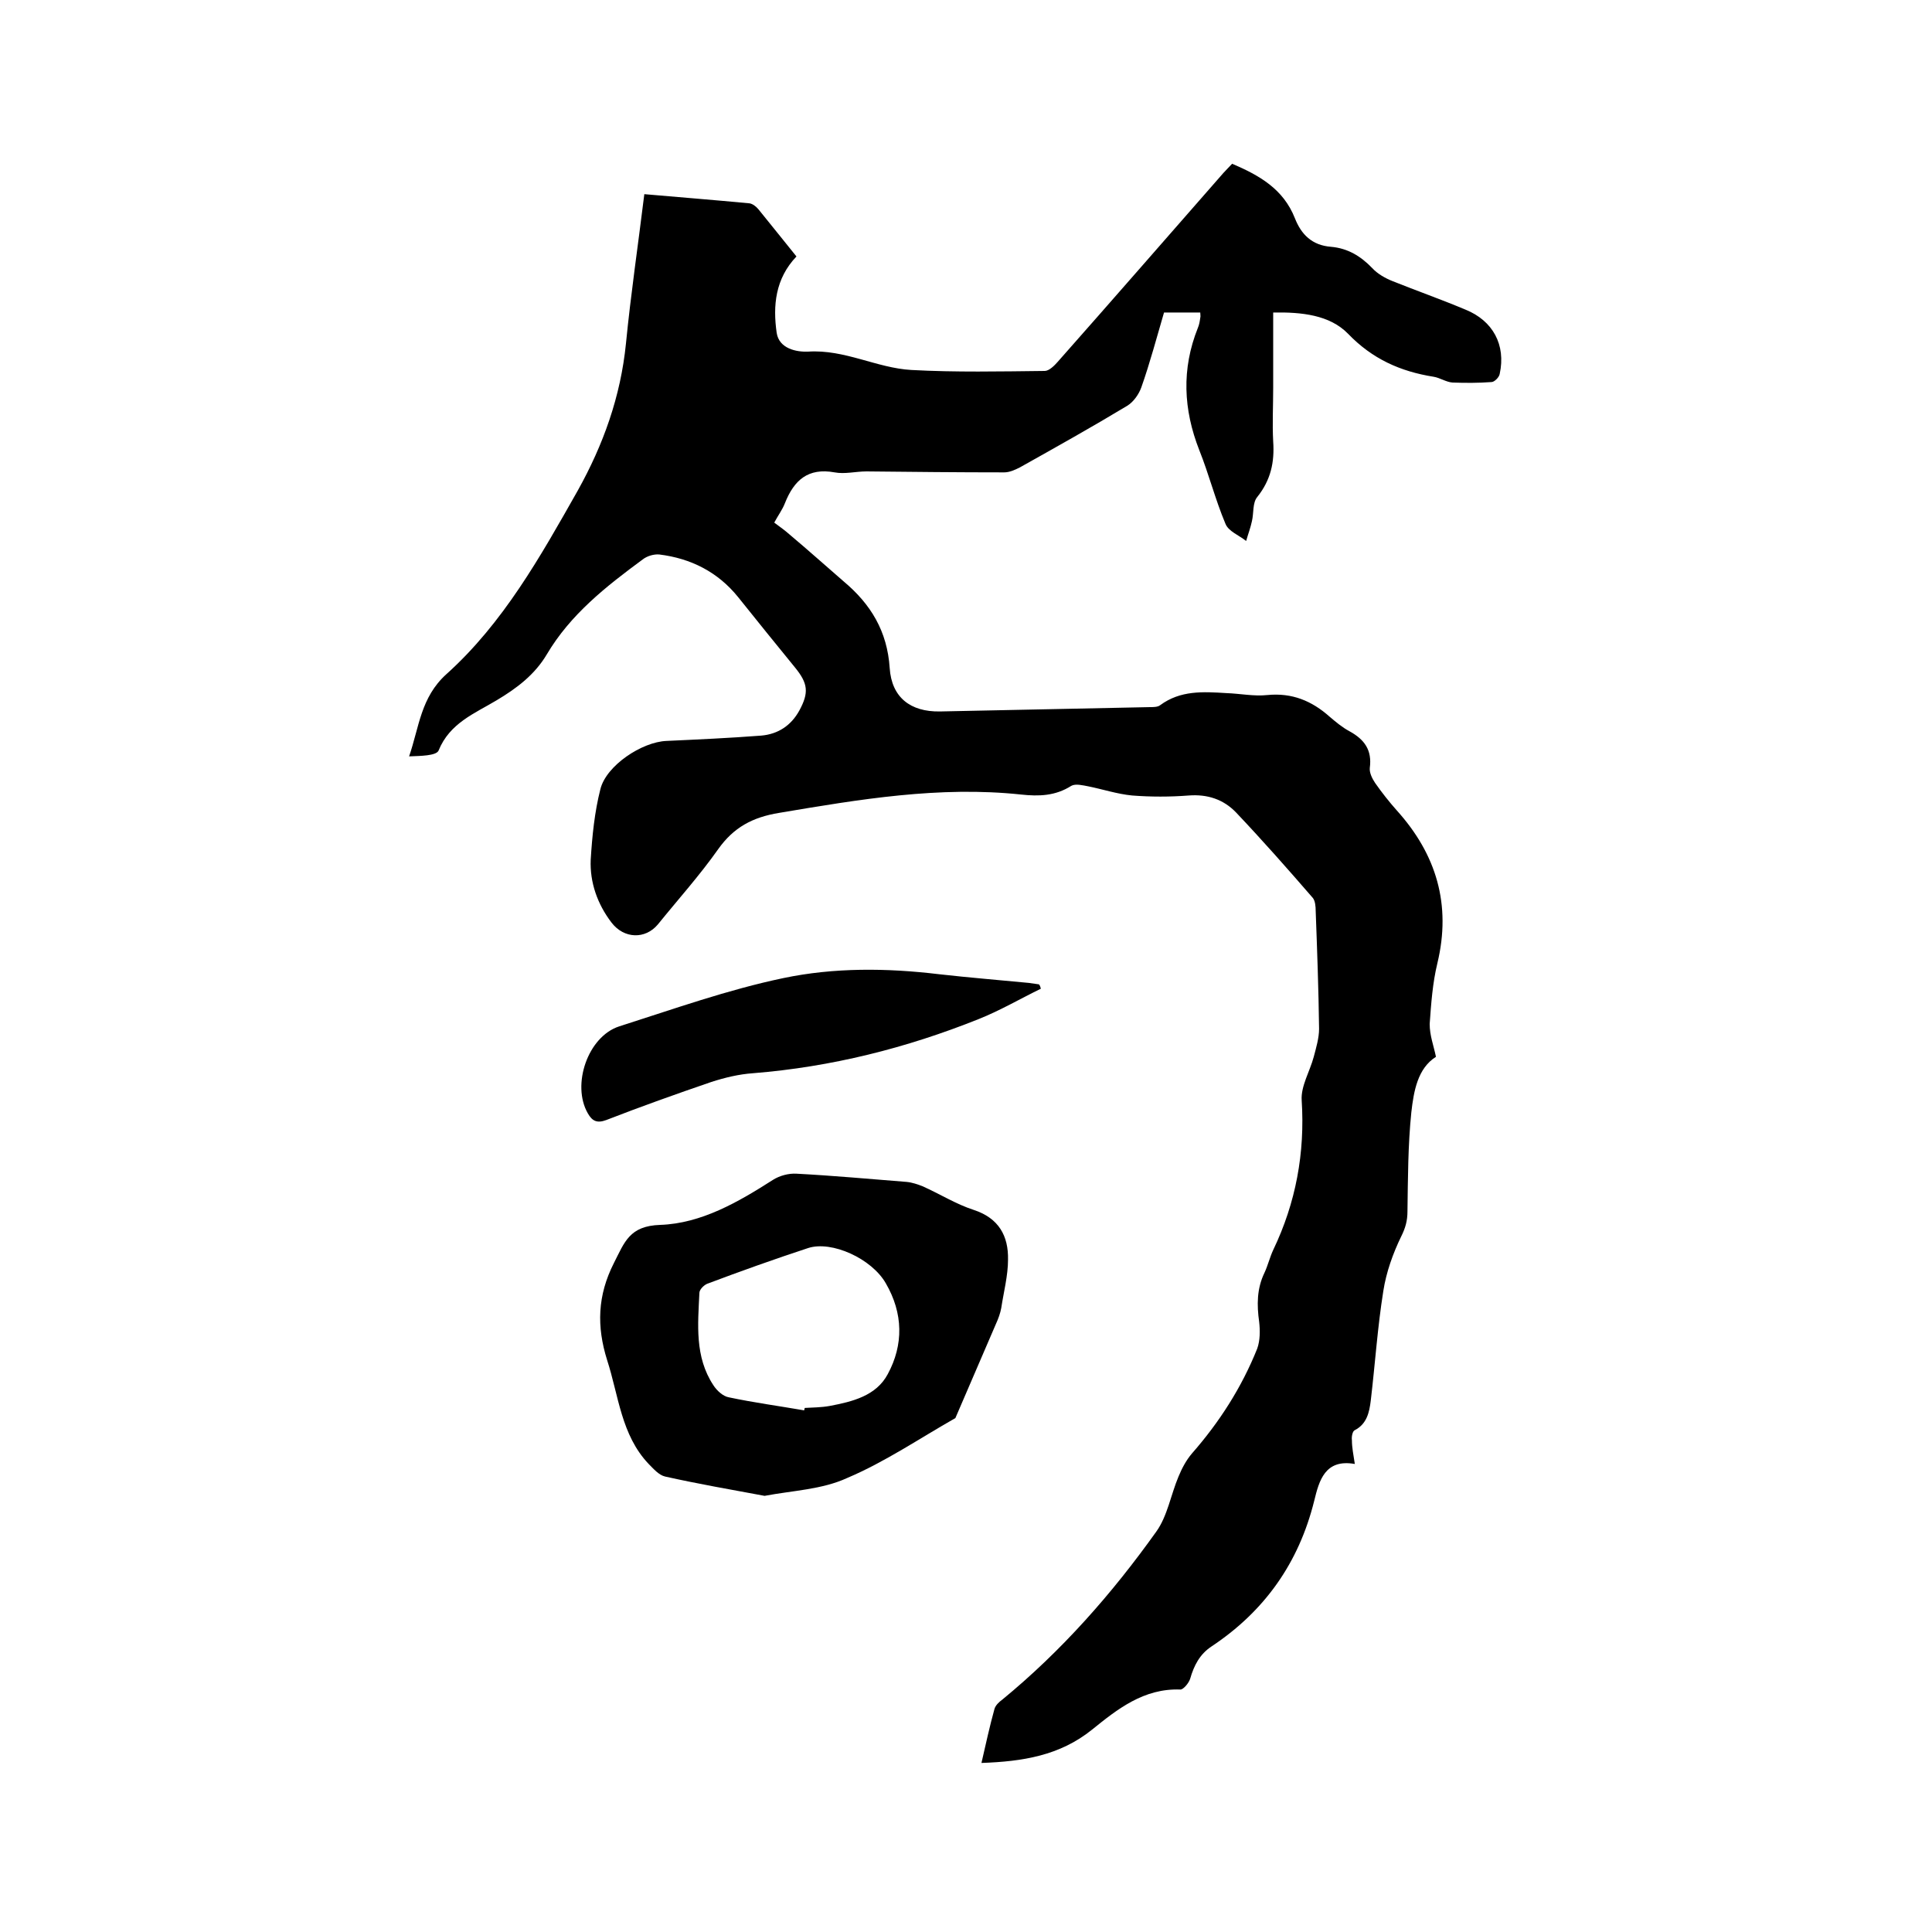 <svg enable-background="new 0 0 400 400" viewBox="0 0 400 400" xmlns="http://www.w3.org/2000/svg"><path d="m297.3 218.8c-3.8 2.4-4.6 7.1-5.1 11.5-.7 6.8-.7 13.7-.8 20.5 0 1.9-.4 3.4-1.3 5.2-1.7 3.5-3.1 7.4-3.7 11.3-1.2 7.5-1.7 15.1-2.6 22.7-.3 2.4-.8 4.8-3.3 6.1-.5.2-.7 1.4-.6 2.1 0 1.5.3 2.9.6 4.9-6.2-1.1-7.4 3.5-8.4 7.6-3.2 12.9-10.3 22.9-21.3 30.2-2.4 1.6-3.6 3.9-4.4 6.7-.3.9-1.4 2.2-2 2.2-7.6-.3-13.1 4.1-18.3 8.3-6.7 5.4-14.4 6.6-22.9 6.9.9-3.9 1.7-7.6 2.7-11.2.2-.7.9-1.4 1.6-1.9 12.3-10.1 22.7-21.9 31.9-34.8 2.3-3.2 3-7.6 4.6-11.4.7-1.7 1.6-3.4 2.8-4.8 5.7-6.5 10.3-13.7 13.5-21.7.6-1.7.6-3.7.4-5.5-.5-3.5-.5-6.9 1.1-10.2.7-1.5 1.1-3.2 1.8-4.7 4.7-9.8 6.6-20.1 5.9-31-.2-2.9 1.7-6 2.5-9 .5-1.9 1.1-3.9 1.1-5.8-.1-8.1-.4-16.3-.7-24.4 0-.9-.1-2.1-.6-2.7-5.2-6-10.4-11.9-15.9-17.7-2.6-2.7-5.9-3.8-9.8-3.5s-7.8.3-11.7 0c-3.1-.3-6.1-1.3-9.1-1.9-1.1-.2-2.6-.6-3.5-.1-3.3 2.1-6.7 2.2-10.4 1.8-16.9-1.8-33.5 1-50.1 3.8-5.5.9-9.4 3-12.6 7.5-3.8 5.4-8.3 10.4-12.5 15.6-2.6 3.1-7 3-9.6-.4-2.9-3.8-4.5-8.3-4.3-13 .3-4.9.8-9.9 2-14.6 1.2-4.9 8.6-9.8 13.7-10 6.5-.3 13.1-.6 19.6-1.1 3.5-.3 6.2-2.1 7.9-5.2 2-3.7 1.8-5.6-.9-8.9-3.9-4.8-7.9-9.7-11.8-14.6-4.2-5.2-9.8-8-16.3-8.8-1.1-.1-2.5.3-3.4 1-7.6 5.6-15 11.4-19.9 19.7-2.5 4.2-6.2 7-10.4 9.5-4.5 2.7-9.7 4.7-12 10.4-.5 1.1-3.8 1.1-6.1 1.2 2.1-6.1 2.4-12.2 7.7-17 11.8-10.6 19.5-24.4 27.2-38 5.3-9.5 8.9-19.5 10-30.5 1-10.2 2.5-20.3 3.8-30.9 6.9.6 14.4 1.2 21.8 1.9.6.1 1.3.6 1.8 1.2 2.7 3.3 5.3 6.6 7.9 9.8-4.4 4.6-4.9 10.2-4.1 15.8.5 3.3 4.1 4 6.5 3.9 7.6-.5 14.2 3.4 21.4 3.8 9.2.5 18.4.3 27.6.2.9 0 2-1.1 2.7-1.9 11.5-13 22.9-26.1 34.3-39.1.6-.6 1.1-1.2 1.8-1.9 5.6 2.4 10.6 5.2 13 11.3 1.3 3.3 3.5 5.6 7.5 5.9 3.4.3 6.1 1.9 8.5 4.4 1.1 1.2 2.7 2.1 4.2 2.7 5 2 10.1 3.8 15.1 5.9 5.7 2.3 8.4 7.3 7.1 13.3-.1.7-1.1 1.7-1.7 1.7-2.7.2-5.4.2-8.1.1-1.3-.1-2.6-1-3.9-1.2-6.9-1.1-12.7-3.7-17.7-8.9-3.8-3.9-9.6-4.5-15.5-4.4v15.6c0 3.7-.2 7.4 0 11.1.3 4.3-.5 8-3.3 11.5-1 1.2-.7 3.3-1.1 5-.3 1.4-.8 2.7-1.2 4.1-1.5-1.2-3.7-2-4.3-3.6-2.1-5-3.4-10.2-5.4-15.2-3.3-8.4-3.7-16.8-.3-25.3.3-.7.4-1.4.5-2.1.1-.3 0-.6 0-1.1-2.4 0-4.8 0-7.5 0-1.5 5.1-2.9 10.4-4.7 15.5-.5 1.4-1.6 3-2.9 3.8-7.3 4.4-14.8 8.6-22.3 12.8-1 .5-2.1 1-3.2 1-9.5 0-19-.1-28.5-.2-2.2 0-4.5.6-6.6.2-5.5-1-8.4 1.6-10.3 6.4-.5 1.3-1.4 2.5-2.2 4 1.2.9 2.2 1.6 3.1 2.4 3.8 3.2 7.5 6.5 11.3 9.8 5.6 4.7 9 10.3 9.5 17.9.4 6.1 4.3 9.1 10.4 9 14.5-.3 29-.6 43.5-.9.7 0 1.6 0 2.1-.4 4.2-3.1 8.9-2.8 13.7-2.5 2.9.1 5.7.7 8.5.4 5.1-.5 9.2 1.2 12.9 4.5 1.3 1.1 2.6 2.2 4.1 3 3.1 1.7 4.7 3.9 4.2 7.6-.1 1 .5 2.2 1.1 3.1 1.4 2 2.9 3.9 4.5 5.7 8.2 9.1 11.3 19.5 8.4 31.6-1 4.1-1.3 8.4-1.6 12.6 0 2.4.8 4.4 1.3 6.8z"/><path d="m158.3 309.7c-7-1.3-13.9-2.5-20.6-4-1.3-.3-2.4-1.6-3.4-2.6-5.7-6-6.2-14.1-8.6-21.5-2.2-7-2-13.4 1.4-20.1 2.2-4.3 3.2-7.7 9.6-7.9 8.5-.3 16.1-4.7 23.3-9.3 1.4-.9 3.3-1.4 4.9-1.3 7.6.4 15.2 1.1 22.8 1.7 1.1.1 2.3.5 3.3.9 3.6 1.6 6.9 3.7 10.6 4.9 5.2 1.7 7.2 5.4 7.1 10.3 0 3.3-.9 6.7-1.4 10-.2 1.1-.6 2.2-1.1 3.3-2.8 6.5-5.6 13-8.4 19.5-7.4 4.2-14.6 9.1-22.4 12.4-5.2 2.4-11.3 2.6-17.1 3.7zm8.2-17.7c0-.2.1-.3.1-.5 1.7-.1 3.4-.1 5.1-.4 4.8-.9 9.7-2.1 12.1-6.6 3.3-6.1 3.2-12.6-.4-18.8-2.9-5.1-11.2-8.9-16.1-7.3-7 2.3-14 4.8-20.9 7.4-.7.3-1.6 1.2-1.6 1.9-.3 6.5-1 13.2 2.9 19.1.7 1.1 2 2.3 3.2 2.5 5.2 1.1 10.4 1.8 15.6 2.7z"/><path d="m215.5 204.7c-4.3 2.1-8.4 4.5-12.9 6.3-15 6-30.5 9.9-46.7 11.2-2.9.2-5.8.9-8.6 1.8-7.3 2.5-14.6 5.1-21.8 7.9-1.9.7-2.9.2-3.8-1.4-3.4-5.9 0-15.9 6.5-18 11.3-3.6 22.5-7.6 34-10 10.5-2.2 21.4-2.1 32.2-.8 6.2.7 12.4 1.2 18.6 1.8l2.1.3c.2.2.3.5.4.9z"/></svg>